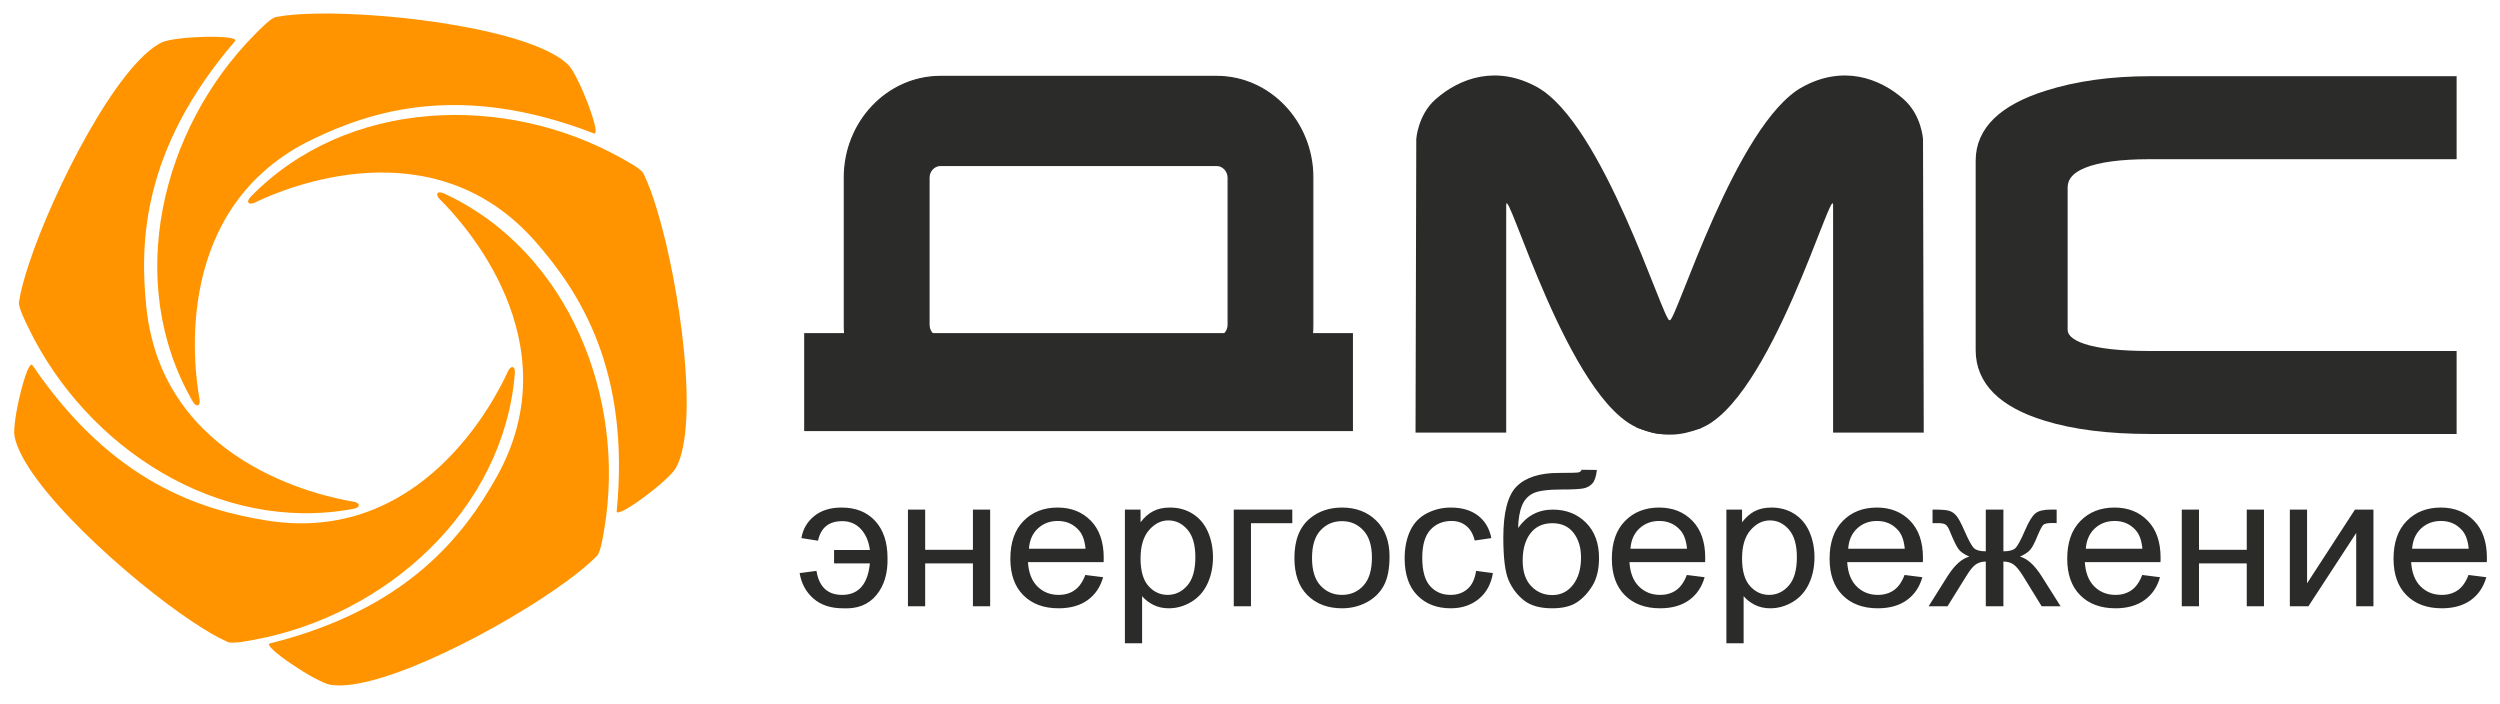 <?xml version="1.0" encoding="UTF-8"?> <svg xmlns="http://www.w3.org/2000/svg" width="135" height="38" viewBox="0 0 135 38" fill="none"> <path fill-rule="evenodd" clip-rule="evenodd" d="M19.083 27.089C17.348 26.806 8.789 24.993 7.906 16.614C7.54 13.135 7.655 8.083 12.688 2.223C13.005 1.855 9.438 1.945 8.729 2.293C6.327 3.472 2.875 10.27 1.565 14.24C1.318 14.987 1.129 15.64 1.023 16.316C0.979 16.589 1.418 17.457 1.531 17.691C4.646 24.16 11.781 28.84 19.084 27.478C19.497 27.401 19.453 27.149 19.083 27.089Z" fill="#FF9400"></path> <path fill-rule="evenodd" clip-rule="evenodd" d="M10.772 21.542C10.459 19.812 9.306 11.139 16.909 7.506C20.065 5.998 24.865 4.418 32.07 7.204C32.523 7.379 31.246 4.047 30.68 3.495C28.767 1.625 21.206 0.645 17.027 0.736C16.241 0.754 15.562 0.794 14.889 0.919C14.617 0.97 13.945 1.673 13.762 1.858C8.707 6.956 6.681 15.245 10.406 21.673C10.616 22.036 10.839 21.91 10.772 21.542Z" fill="#FF9400"></path> <path fill-rule="evenodd" clip-rule="evenodd" d="M13.771 10.934C15.353 10.167 23.399 6.728 28.939 13.076C31.24 15.712 34.05 19.911 33.302 27.599C33.255 28.083 36.121 25.958 36.501 25.265C37.788 22.92 36.703 15.374 35.492 11.372C35.265 10.619 35.044 9.976 34.742 9.362C34.62 9.113 33.763 8.655 33.535 8.529C27.267 5.028 18.739 5.302 13.547 10.616C13.253 10.916 13.434 11.097 13.771 10.934Z" fill="#FF9400"></path> <path fill-rule="evenodd" clip-rule="evenodd" d="M23.755 10.766C25.006 12.001 30.937 18.434 26.806 25.778C25.09 28.827 22.072 32.88 14.576 34.744C14.104 34.861 17.065 36.852 17.845 36.979C20.486 37.408 27.235 33.863 30.602 31.385C31.235 30.918 31.768 30.495 32.246 30.006C32.44 29.808 32.584 28.846 32.628 28.59C33.832 21.512 30.724 13.566 23.98 10.448C23.599 10.272 23.489 10.503 23.755 10.766Z" fill="#FF9400"></path> <path fill-rule="evenodd" clip-rule="evenodd" d="M27.427 20.058C26.7 21.659 22.71 29.446 14.392 28.105C10.938 27.548 6.092 26.115 1.754 19.724C1.481 19.322 0.635 22.788 0.785 23.564C1.294 26.19 6.952 31.3 10.441 33.604C11.097 34.037 11.678 34.391 12.303 34.67C12.555 34.784 13.508 34.588 13.763 34.54C20.822 33.226 27.206 27.564 27.802 20.159C27.836 19.74 27.581 19.717 27.427 20.058Z" fill="#FF9400"></path> <path d="M116.102 23.005C113.897 23.005 112.041 22.772 110.534 22.306C108.256 21.606 107.116 20.474 107.116 18.908V8.667C107.116 7.168 108.265 6.052 110.562 5.319C112.179 4.803 114.026 4.545 116.102 4.545H132.228V8.167H116.102C112.85 8.167 111.223 8.825 111.223 10.14V17.784C111.223 18.85 112.85 19.383 116.102 19.383H132.228V23.005H116.102Z" fill="#2B2B2A" stroke="#2B2B2A" stroke-width="0.859" stroke-miterlimit="22.926"></path> <path d="M45.04 29.701V30.425H46.974C46.916 30.991 46.763 31.415 46.513 31.698C46.264 31.981 45.917 32.124 45.475 32.124C44.691 32.124 44.23 31.691 44.089 30.827L43.18 30.947C43.276 31.517 43.527 31.976 43.93 32.325C44.334 32.673 44.862 32.848 45.514 32.848C46.291 32.89 46.892 32.655 47.318 32.144C47.744 31.633 47.947 30.961 47.926 30.128C47.926 29.282 47.704 28.616 47.262 28.134C46.818 27.65 46.213 27.408 45.449 27.408C44.837 27.408 44.342 27.562 43.965 27.869C43.587 28.177 43.358 28.573 43.275 29.057L44.173 29.198C44.325 28.494 44.76 28.142 45.479 28.142C45.891 28.142 46.229 28.286 46.492 28.575C46.756 28.863 46.916 29.238 46.974 29.701H45.04ZM49.029 27.519H49.959V29.691H52.538V27.519H53.468V32.737H52.538V30.425H49.959V32.737H49.029V27.519ZM58.607 31.048L59.569 31.169C59.419 31.7 59.139 32.114 58.73 32.407C58.322 32.7 57.8 32.848 57.164 32.848C56.364 32.848 55.73 32.613 55.262 32.144C54.793 31.676 54.559 31.018 54.559 30.172C54.559 29.297 54.795 28.616 55.269 28.134C55.742 27.65 56.357 27.408 57.113 27.408C57.844 27.408 58.441 27.645 58.905 28.119C59.368 28.593 59.601 29.26 59.601 30.12C59.601 30.172 59.599 30.25 59.596 30.354H55.51C55.545 30.926 55.714 31.365 56.021 31.668C56.326 31.971 56.708 32.124 57.164 32.124C57.504 32.124 57.795 32.038 58.035 31.867C58.276 31.696 58.466 31.423 58.607 31.048ZM55.563 29.63H58.618C58.577 29.191 58.459 28.863 58.267 28.643C57.973 28.303 57.589 28.132 57.118 28.132C56.692 28.132 56.334 28.268 56.044 28.539C55.755 28.811 55.594 29.174 55.563 29.63ZM60.744 34.738V27.519H61.59V28.204C61.789 27.939 62.014 27.74 62.266 27.608C62.516 27.475 62.821 27.408 63.179 27.408C63.648 27.408 64.06 27.522 64.417 27.752C64.775 27.98 65.044 28.303 65.228 28.719C65.409 29.136 65.501 29.592 65.501 30.089C65.501 30.621 65.4 31.1 65.2 31.527C64.999 31.953 64.706 32.28 64.322 32.508C63.94 32.734 63.536 32.848 63.114 32.848C62.804 32.848 62.525 32.786 62.28 32.662C62.034 32.538 61.833 32.382 61.674 32.192V34.738H60.744ZM61.59 30.16C61.59 30.828 61.732 31.323 62.016 31.643C62.301 31.963 62.647 32.124 63.052 32.124C63.464 32.124 63.817 31.958 64.109 31.626C64.403 31.294 64.549 30.782 64.549 30.086C64.549 29.422 64.407 28.926 64.12 28.596C63.833 28.266 63.491 28.102 63.093 28.102C62.698 28.102 62.349 28.278 62.046 28.628C61.741 28.98 61.59 29.489 61.59 30.16ZM66.623 27.519H69.784V28.253H67.553V32.737H66.623V27.519ZM69.898 30.128C69.898 29.164 70.18 28.451 70.746 27.986C71.216 27.601 71.792 27.408 72.47 27.408C73.222 27.408 73.839 27.643 74.318 28.112C74.796 28.58 75.035 29.228 75.035 30.054C75.035 30.724 74.93 31.251 74.718 31.634C74.507 32.018 74.198 32.316 73.793 32.529C73.39 32.742 72.948 32.848 72.47 32.848C71.702 32.848 71.082 32.615 70.608 32.147C70.134 31.68 69.898 31.006 69.898 30.128ZM70.849 30.13C70.849 30.797 71.003 31.296 71.309 31.626C71.618 31.958 72.003 32.124 72.47 32.124C72.932 32.124 73.316 31.958 73.624 31.624C73.931 31.291 74.084 30.783 74.084 30.101C74.084 29.458 73.929 28.97 73.621 28.64C73.312 28.308 72.928 28.142 72.47 28.142C72.003 28.142 71.618 28.306 71.309 28.637C71.003 28.967 70.849 29.464 70.849 30.13ZM79.709 30.827L80.618 30.947C80.518 31.542 80.264 32.006 79.854 32.343C79.443 32.68 78.938 32.848 78.34 32.848C77.592 32.848 76.989 32.615 76.534 32.149C76.078 31.683 75.851 31.016 75.851 30.148C75.851 29.585 75.95 29.094 76.145 28.672C76.341 28.251 76.638 27.934 77.04 27.725C77.44 27.514 77.875 27.408 78.347 27.408C78.941 27.408 79.429 27.551 79.806 27.837C80.185 28.124 80.428 28.531 80.534 29.057L79.635 29.188C79.549 28.838 79.397 28.575 79.177 28.397C78.959 28.221 78.694 28.132 78.384 28.132C77.916 28.132 77.535 28.291 77.241 28.61C76.948 28.93 76.802 29.433 76.802 30.123C76.802 30.823 76.943 31.331 77.225 31.648C77.509 31.965 77.877 32.124 78.33 32.124C78.696 32.124 79.001 32.018 79.244 31.805C79.489 31.594 79.644 31.267 79.709 30.827ZM85.407 25.367L86.231 25.377C86.194 25.727 86.111 25.972 85.986 26.11C85.861 26.247 85.701 26.334 85.504 26.374C85.306 26.413 84.919 26.433 84.343 26.433C83.578 26.433 83.056 26.503 82.778 26.644C82.502 26.785 82.301 27.009 82.179 27.318C82.058 27.628 81.991 28.025 81.977 28.512C82.211 28.181 82.484 27.933 82.797 27.767C83.109 27.601 83.463 27.519 83.855 27.519C84.573 27.519 85.169 27.753 85.641 28.223C86.111 28.692 86.347 29.327 86.347 30.13C86.347 30.738 86.229 31.237 85.992 31.626C85.754 32.015 85.472 32.316 85.146 32.529C84.822 32.742 84.378 32.848 83.818 32.848C83.166 32.848 82.66 32.707 82.299 32.424C81.938 32.141 81.661 31.779 81.467 31.338C81.275 30.897 81.179 30.128 81.179 29.034C81.179 27.658 81.423 26.731 81.911 26.254C82.399 25.776 83.152 25.538 84.166 25.538C84.799 25.538 85.156 25.528 85.243 25.508C85.327 25.488 85.382 25.441 85.407 25.367ZM85.375 30.105C85.375 29.563 85.239 29.119 84.97 28.772C84.7 28.425 84.32 28.253 83.828 28.253C83.316 28.253 82.921 28.436 82.642 28.802C82.364 29.168 82.225 29.655 82.225 30.267C82.225 30.87 82.378 31.333 82.687 31.653C82.993 31.973 83.374 32.134 83.823 32.134C84.284 32.134 84.658 31.948 84.945 31.578C85.232 31.207 85.375 30.716 85.375 30.105ZM91.088 31.048L92.05 31.169C91.9 31.7 91.62 32.114 91.212 32.407C90.803 32.7 90.281 32.848 89.645 32.848C88.846 32.848 88.211 32.613 87.743 32.144C87.274 31.676 87.04 31.018 87.04 30.172C87.04 29.297 87.276 28.616 87.75 28.134C88.224 27.65 88.839 27.408 89.594 27.408C90.326 27.408 90.923 27.645 91.386 28.119C91.849 28.593 92.082 29.26 92.082 30.12C92.082 30.172 92.08 30.25 92.077 30.354H87.991C88.026 30.926 88.195 31.365 88.502 31.668C88.807 31.971 89.189 32.124 89.645 32.124C89.985 32.124 90.276 32.038 90.516 31.867C90.757 31.696 90.947 31.423 91.088 31.048ZM88.044 29.63H91.099C91.058 29.191 90.94 28.863 90.748 28.643C90.454 28.303 90.07 28.132 89.6 28.132C89.173 28.132 88.816 28.268 88.525 28.539C88.236 28.811 88.076 29.174 88.044 29.63ZM93.225 34.738V27.519H94.071V28.204C94.27 27.939 94.496 27.74 94.747 27.608C94.998 27.475 95.302 27.408 95.66 27.408C96.129 27.408 96.541 27.522 96.898 27.752C97.256 27.98 97.526 28.303 97.709 28.719C97.89 29.136 97.982 29.592 97.982 30.089C97.982 30.621 97.882 31.1 97.681 31.527C97.48 31.953 97.187 32.28 96.803 32.508C96.421 32.734 96.018 32.848 95.595 32.848C95.285 32.848 95.006 32.786 94.761 32.662C94.515 32.538 94.314 32.382 94.156 32.192V34.738H93.225ZM94.071 30.16C94.071 30.828 94.214 31.323 94.497 31.643C94.783 31.963 95.128 32.124 95.533 32.124C95.945 32.124 96.298 31.958 96.59 31.626C96.884 31.294 97.031 30.782 97.031 30.086C97.031 29.422 96.888 28.926 96.601 28.596C96.314 28.266 95.972 28.102 95.574 28.102C95.179 28.102 94.83 28.278 94.527 28.628C94.222 28.98 94.071 29.489 94.071 30.16ZM102.846 31.048L103.808 31.169C103.658 31.7 103.378 32.114 102.969 32.407C102.561 32.7 102.039 32.848 101.403 32.848C100.603 32.848 99.969 32.613 99.501 32.144C99.032 31.676 98.798 31.018 98.798 30.172C98.798 29.297 99.034 28.616 99.508 28.134C99.982 27.65 100.596 27.408 101.352 27.408C102.083 27.408 102.681 27.645 103.144 28.119C103.607 28.593 103.84 29.26 103.84 30.12C103.84 30.172 103.838 30.25 103.834 30.354H99.749C99.784 30.926 99.953 31.365 100.26 31.668C100.565 31.971 100.947 32.124 101.403 32.124C101.743 32.124 102.034 32.038 102.274 31.867C102.515 31.696 102.705 31.423 102.846 31.048ZM99.802 29.63H102.857C102.816 29.191 102.698 28.863 102.506 28.643C102.212 28.303 101.828 28.132 101.357 28.132C100.931 28.132 100.573 28.268 100.283 28.539C99.994 28.811 99.834 29.174 99.802 29.63ZM108.184 27.519V29.771C108.484 29.771 108.695 29.717 108.817 29.612C108.938 29.505 109.113 29.191 109.338 28.668C109.549 28.172 109.741 27.857 109.914 27.72C110.083 27.586 110.351 27.519 110.719 27.519H111.059V28.248L110.807 28.243C110.559 28.243 110.402 28.278 110.333 28.347C110.261 28.419 110.15 28.633 110.002 28.99C109.865 29.332 109.738 29.567 109.622 29.699C109.505 29.83 109.322 29.949 109.076 30.058C109.477 30.16 109.868 30.513 110.251 31.12L111.271 32.737H110.249L109.255 31.122C109.053 30.793 108.875 30.579 108.725 30.477C108.573 30.374 108.394 30.324 108.184 30.324V32.737H107.233V30.324C107.027 30.324 106.849 30.374 106.699 30.475C106.547 30.575 106.371 30.792 106.17 31.123L105.168 32.737H104.146L105.163 31.12C105.549 30.513 105.943 30.16 106.345 30.058C106.07 29.937 105.876 29.805 105.767 29.662C105.656 29.52 105.492 29.18 105.272 28.642C105.196 28.461 105.115 28.35 105.029 28.31C104.939 28.268 104.807 28.248 104.631 28.248C104.587 28.248 104.495 28.25 104.358 28.253V27.519H104.486C104.846 27.519 105.098 27.539 105.244 27.581C105.39 27.621 105.52 27.708 105.637 27.841C105.751 27.973 105.901 28.248 106.084 28.668C106.308 29.183 106.48 29.495 106.6 29.605C106.72 29.716 106.932 29.771 107.233 29.771V27.519H108.184ZM115.679 31.048L116.64 31.169C116.491 31.7 116.211 32.114 115.802 32.407C115.393 32.7 114.872 32.848 114.236 32.848C113.436 32.848 112.802 32.613 112.333 32.144C111.864 31.676 111.63 31.018 111.63 30.172C111.63 29.297 111.866 28.616 112.34 28.134C112.814 27.65 113.429 27.408 114.185 27.408C114.916 27.408 115.513 27.645 115.976 28.119C116.44 28.593 116.672 29.26 116.672 30.12C116.672 30.172 116.67 30.25 116.667 30.354H112.581C112.617 30.926 112.786 31.365 113.092 31.668C113.397 31.971 113.779 32.124 114.236 32.124C114.576 32.124 114.866 32.038 115.106 31.867C115.347 31.696 115.538 31.423 115.679 31.048ZM112.634 29.63H115.689C115.649 29.191 115.531 28.863 115.339 28.643C115.044 28.303 114.66 28.132 114.19 28.132C113.764 28.132 113.406 28.268 113.115 28.539C112.826 28.811 112.666 29.174 112.634 29.63ZM117.816 27.519H118.746V29.691H121.325V27.519H122.255V32.737H121.325V30.425H118.746V32.737H117.816V27.519ZM123.652 27.519H124.582V31.499L127.167 27.519H128.166V32.737H127.235V28.782L124.655 32.737H123.652V27.519ZM133.299 31.048L134.261 31.169C134.112 31.7 133.831 32.114 133.423 32.407C133.014 32.7 132.493 32.848 131.857 32.848C131.057 32.848 130.422 32.613 129.954 32.144C129.485 31.676 129.251 31.018 129.251 30.172C129.251 29.297 129.487 28.616 129.961 28.134C130.435 27.65 131.05 27.408 131.805 27.408C132.537 27.408 133.134 27.645 133.597 28.119C134.06 28.593 134.293 29.26 134.293 30.12C134.293 30.172 134.291 30.25 134.288 30.354H130.202C130.237 30.926 130.407 31.365 130.713 31.668C131.018 31.971 131.4 32.124 131.857 32.124C132.197 32.124 132.487 32.038 132.727 31.867C132.968 31.696 133.158 31.423 133.299 31.048ZM130.255 29.63H133.31C133.269 29.191 133.151 28.863 132.959 28.643C132.665 28.303 132.281 28.132 131.811 28.132C131.384 28.132 131.027 28.268 130.736 28.539C130.447 28.811 130.287 29.174 130.255 29.63Z" fill="#2B2B2A"></path> <path fill-rule="evenodd" clip-rule="evenodd" d="M76.479 7.508C76.479 7.508 76.56 6.208 77.521 5.361C78.839 4.198 80.82 3.504 82.995 4.699C86.575 6.667 89.794 17.291 90.15 17.295C90.419 17.298 92.561 22.978 91.768 23.152C89.835 23.577 89.521 23.505 88.554 23.152C84.725 21.758 81.335 9.734 81.335 11.081V23.362H76.439L76.479 7.508Z" fill="#2B2B2A"></path> <path fill-rule="evenodd" clip-rule="evenodd" d="M103.843 7.508C103.843 7.508 103.761 6.208 102.801 5.361C101.483 4.198 99.502 3.504 97.327 4.699C93.746 6.667 90.528 17.291 90.172 17.295C89.903 17.298 87.657 22.799 88.412 23.096C89.86 23.666 90.801 23.505 91.768 23.152C95.597 21.758 98.987 9.734 98.987 11.081V23.362H103.882L103.843 7.508Z" fill="#2B2B2A"></path> <path fill-rule="evenodd" clip-rule="evenodd" d="M43.426 17.988H73.059V23.279H43.426V17.988Z" fill="#2B2B2A"></path> <path d="M50.783 4.127H65.702C67.132 4.127 68.43 4.74 69.369 5.728C70.308 6.716 70.891 8.081 70.891 9.583V17.555C70.891 17.733 70.883 17.91 70.867 18.085H66.054C66.083 18.063 66.111 18.038 66.136 18.011C66.249 17.892 66.32 17.73 66.32 17.555V9.583C66.32 9.408 66.249 9.246 66.136 9.127C66.024 9.008 65.87 8.934 65.702 8.934H50.783C50.616 8.934 50.462 9.008 50.349 9.127C50.236 9.246 50.166 9.408 50.166 9.583V17.555C50.166 17.73 50.236 17.892 50.349 18.011C50.374 18.038 50.402 18.063 50.432 18.085H45.618C45.602 17.91 45.594 17.733 45.594 17.555V9.583C45.594 8.081 46.177 6.716 47.116 5.728C48.056 4.74 49.353 4.127 50.783 4.127Z" fill="#2B2B2A" stroke="#2B2B2A" stroke-width="0.065" stroke-miterlimit="22.926"></path> </svg> 